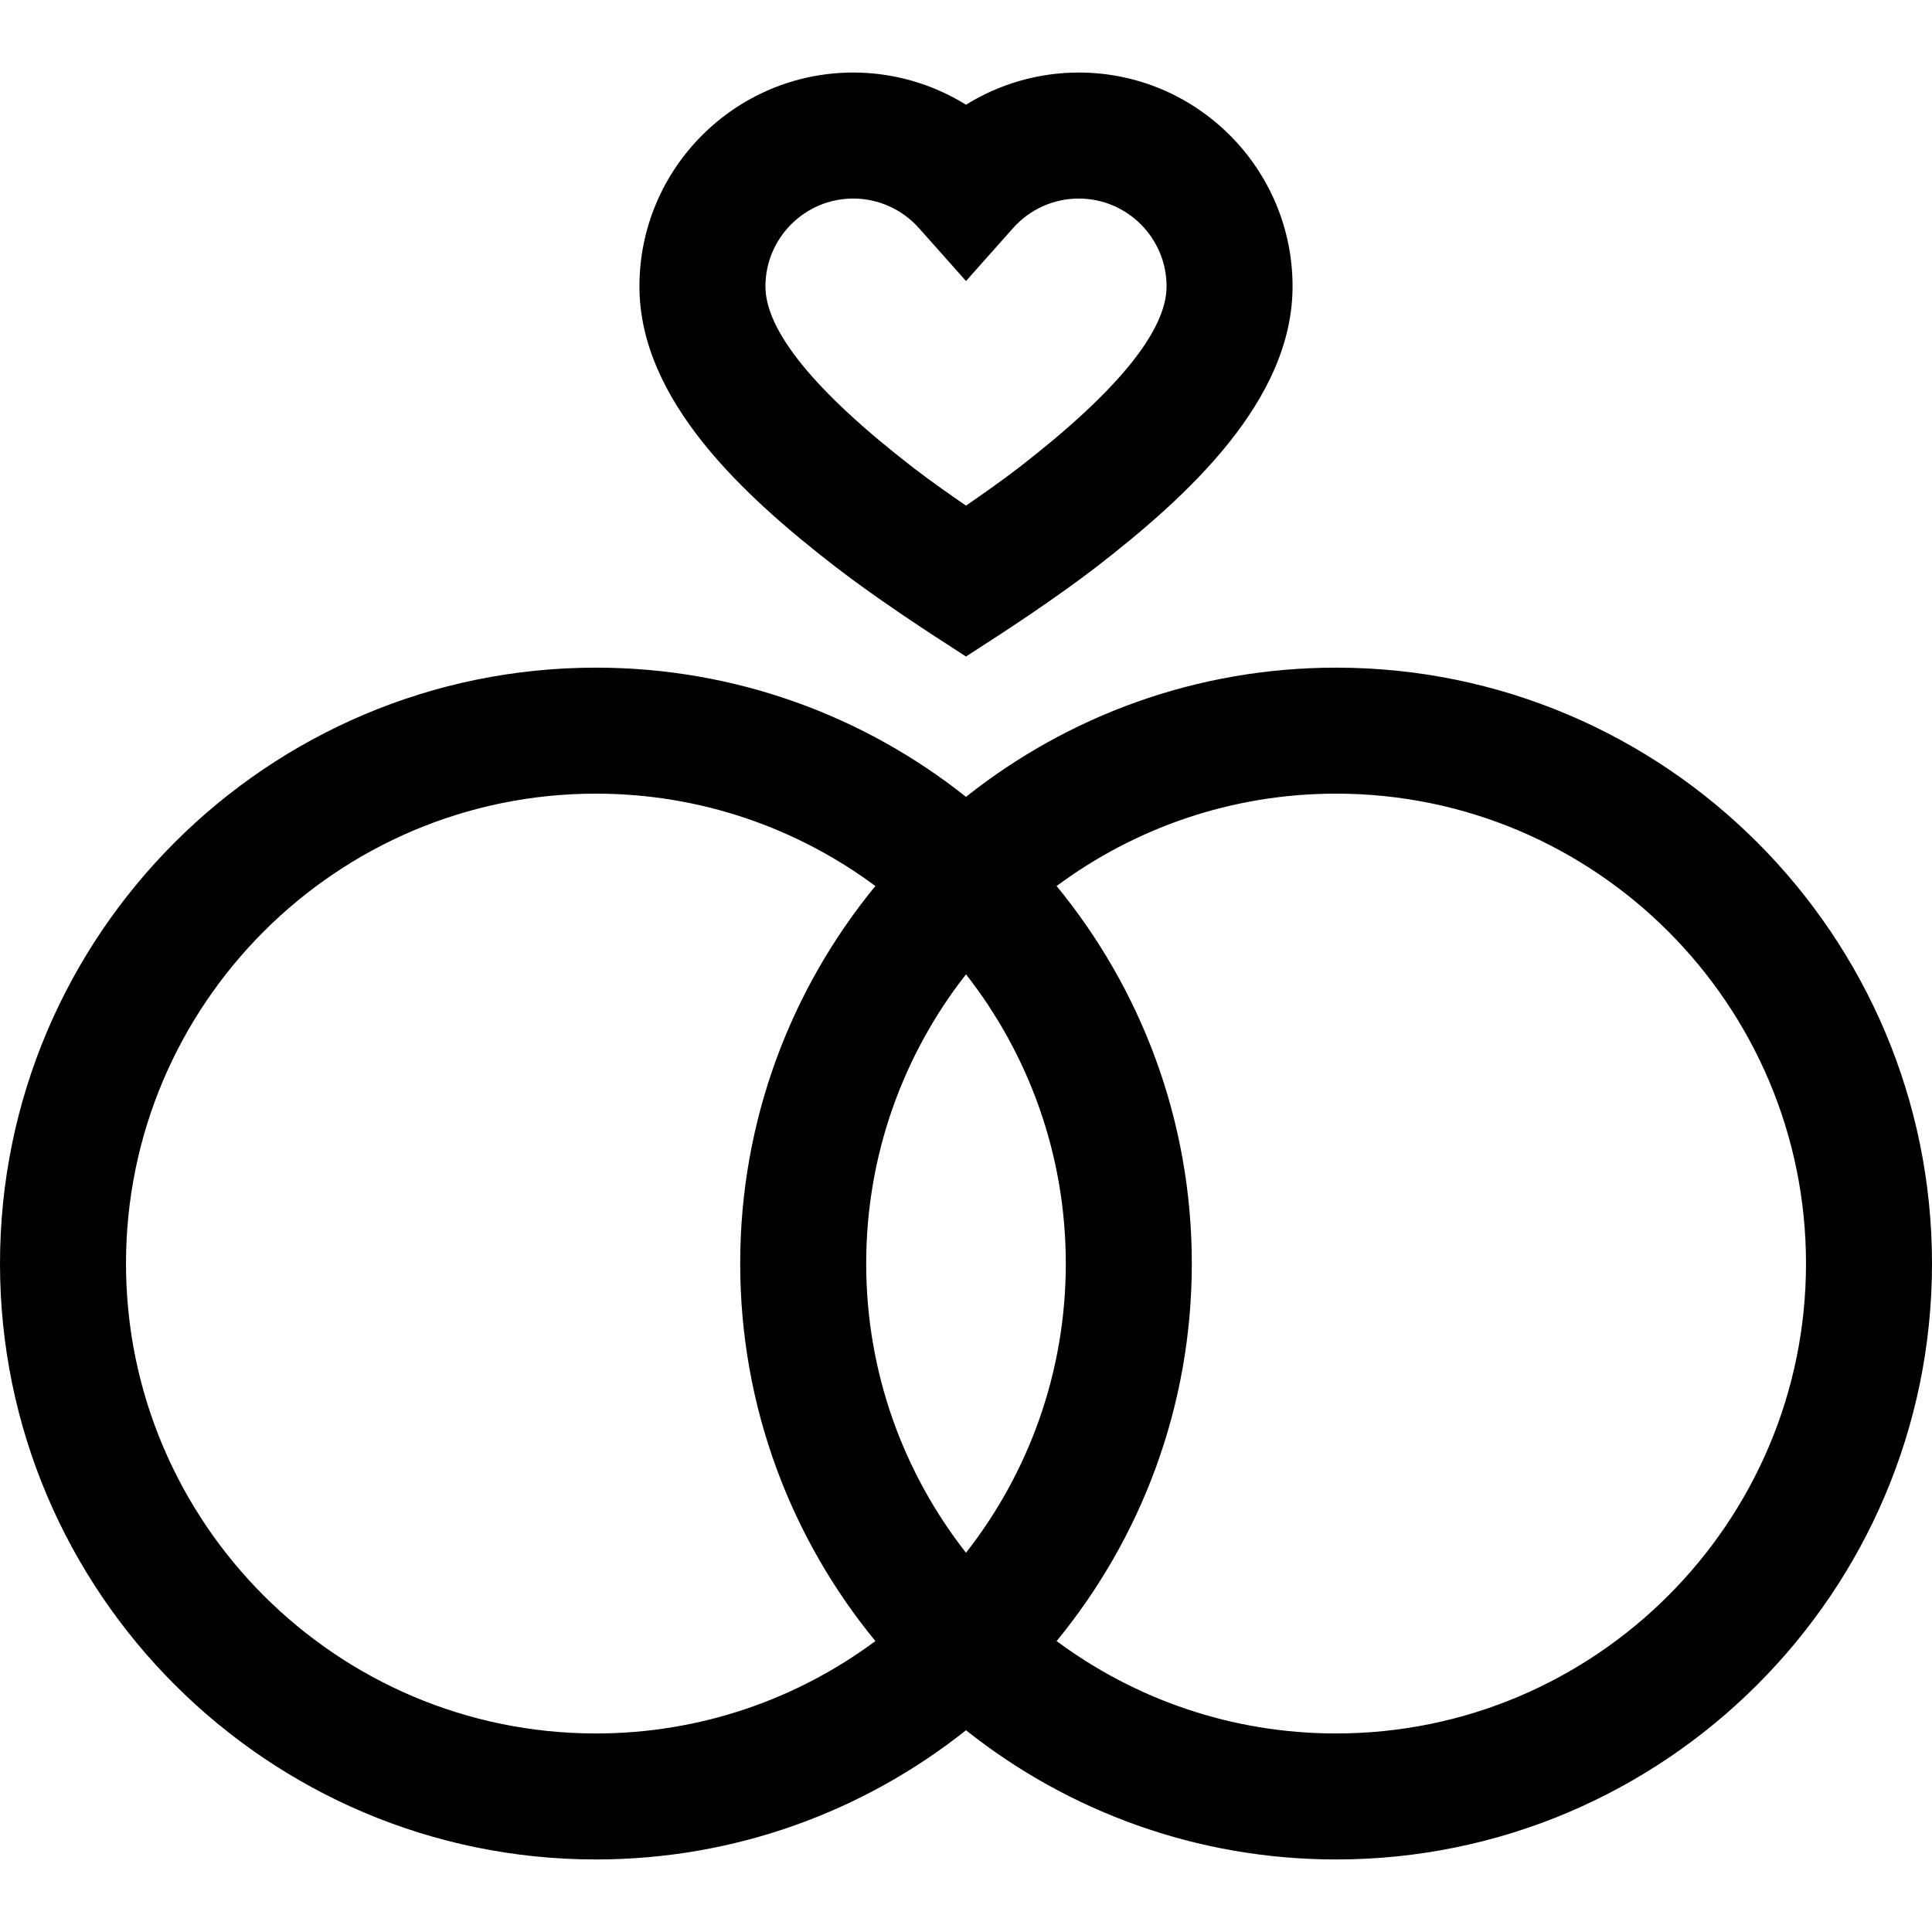 <?xml version="1.0" encoding="iso-8859-1"?>
<!-- Uploaded to: SVG Repo, www.svgrepo.com, Generator: SVG Repo Mixer Tools -->
<svg fill="#000000" height="800px" width="800px" version="1.1" id="Layer_1" xmlns="http://www.w3.org/2000/svg" xmlns:xlink="http://www.w3.org/1999/xlink" 
	 viewBox="0 0 512 512" xml:space="preserve">
<g>
	<g>
		<g>
			<path d="M354.079,176.934c-37.031,0-71.12,12.818-98.079,34.241c-26.959-21.424-61.048-34.241-98.079-34.241
				C70.842,176.934,0,247.777,0,334.855s70.842,157.921,157.921,157.921c37.031,0,71.12-12.818,98.079-34.241
				c26.959,21.424,61.048,34.241,98.079,34.241c87.079,0,157.921-70.843,157.921-157.921S441.158,176.934,354.079,176.934z
				 M157.922,459.384c-68.667,0-124.531-55.864-124.531-124.53c0-68.665,55.864-124.528,124.53-124.528
				c27.719,0,53.349,9.108,74.064,24.482c-22.377,27.258-35.826,62.11-35.826,100.046c0,37.937,13.45,72.789,35.827,100.047
				C211.272,450.276,185.641,459.384,157.922,459.384z M229.55,334.855c0-28.883,9.886-55.5,26.45-76.648
				c16.563,21.148,26.45,47.764,26.45,76.648s-9.887,55.5-26.45,76.648C239.437,390.354,229.55,363.737,229.55,334.855z
				 M354.079,459.384c-27.719,0-53.35-9.108-74.064-24.483c22.377-27.258,35.827-62.11,35.827-100.047
				c0-37.936-13.449-72.789-35.826-100.046c20.714-15.375,46.345-24.483,74.064-24.483c68.665,0,124.53,55.864,124.53,124.528
				C478.609,403.521,422.745,459.384,354.079,459.384z"/>
			<path d="M221.441,150.234c10.507,8.127,24.863,17.46,25.469,17.853l9.09,5.9l9.09-5.9c0.606-0.394,14.96-9.726,25.469-17.853
				c24.203-18.719,51.985-44.085,51.985-74.342c0-31.246-25.421-56.667-56.667-56.667c-10.651,0-20.988,3.013-29.876,8.528
				c-8.888-5.516-19.224-8.528-29.876-8.528c-31.246,0-56.667,25.421-56.667,56.667
				C169.456,106.149,197.238,131.515,221.441,150.234z M226.124,52.616c6.635,0,12.977,2.853,17.399,7.826L256,74.477l12.477-14.034
				c4.422-4.973,10.764-7.826,17.399-7.826c12.834,0,23.276,10.441,23.276,23.276c0,11.777-13.129,27.903-39.022,47.929
				c-4.383,3.389-9.694,7.131-14.13,10.171c-4.437-3.039-9.748-6.781-14.13-10.171c-25.893-20.026-39.022-36.152-39.022-47.929
				C202.848,63.058,213.289,52.616,226.124,52.616z"/>
		</g>
	</g>
</g>
</svg>
